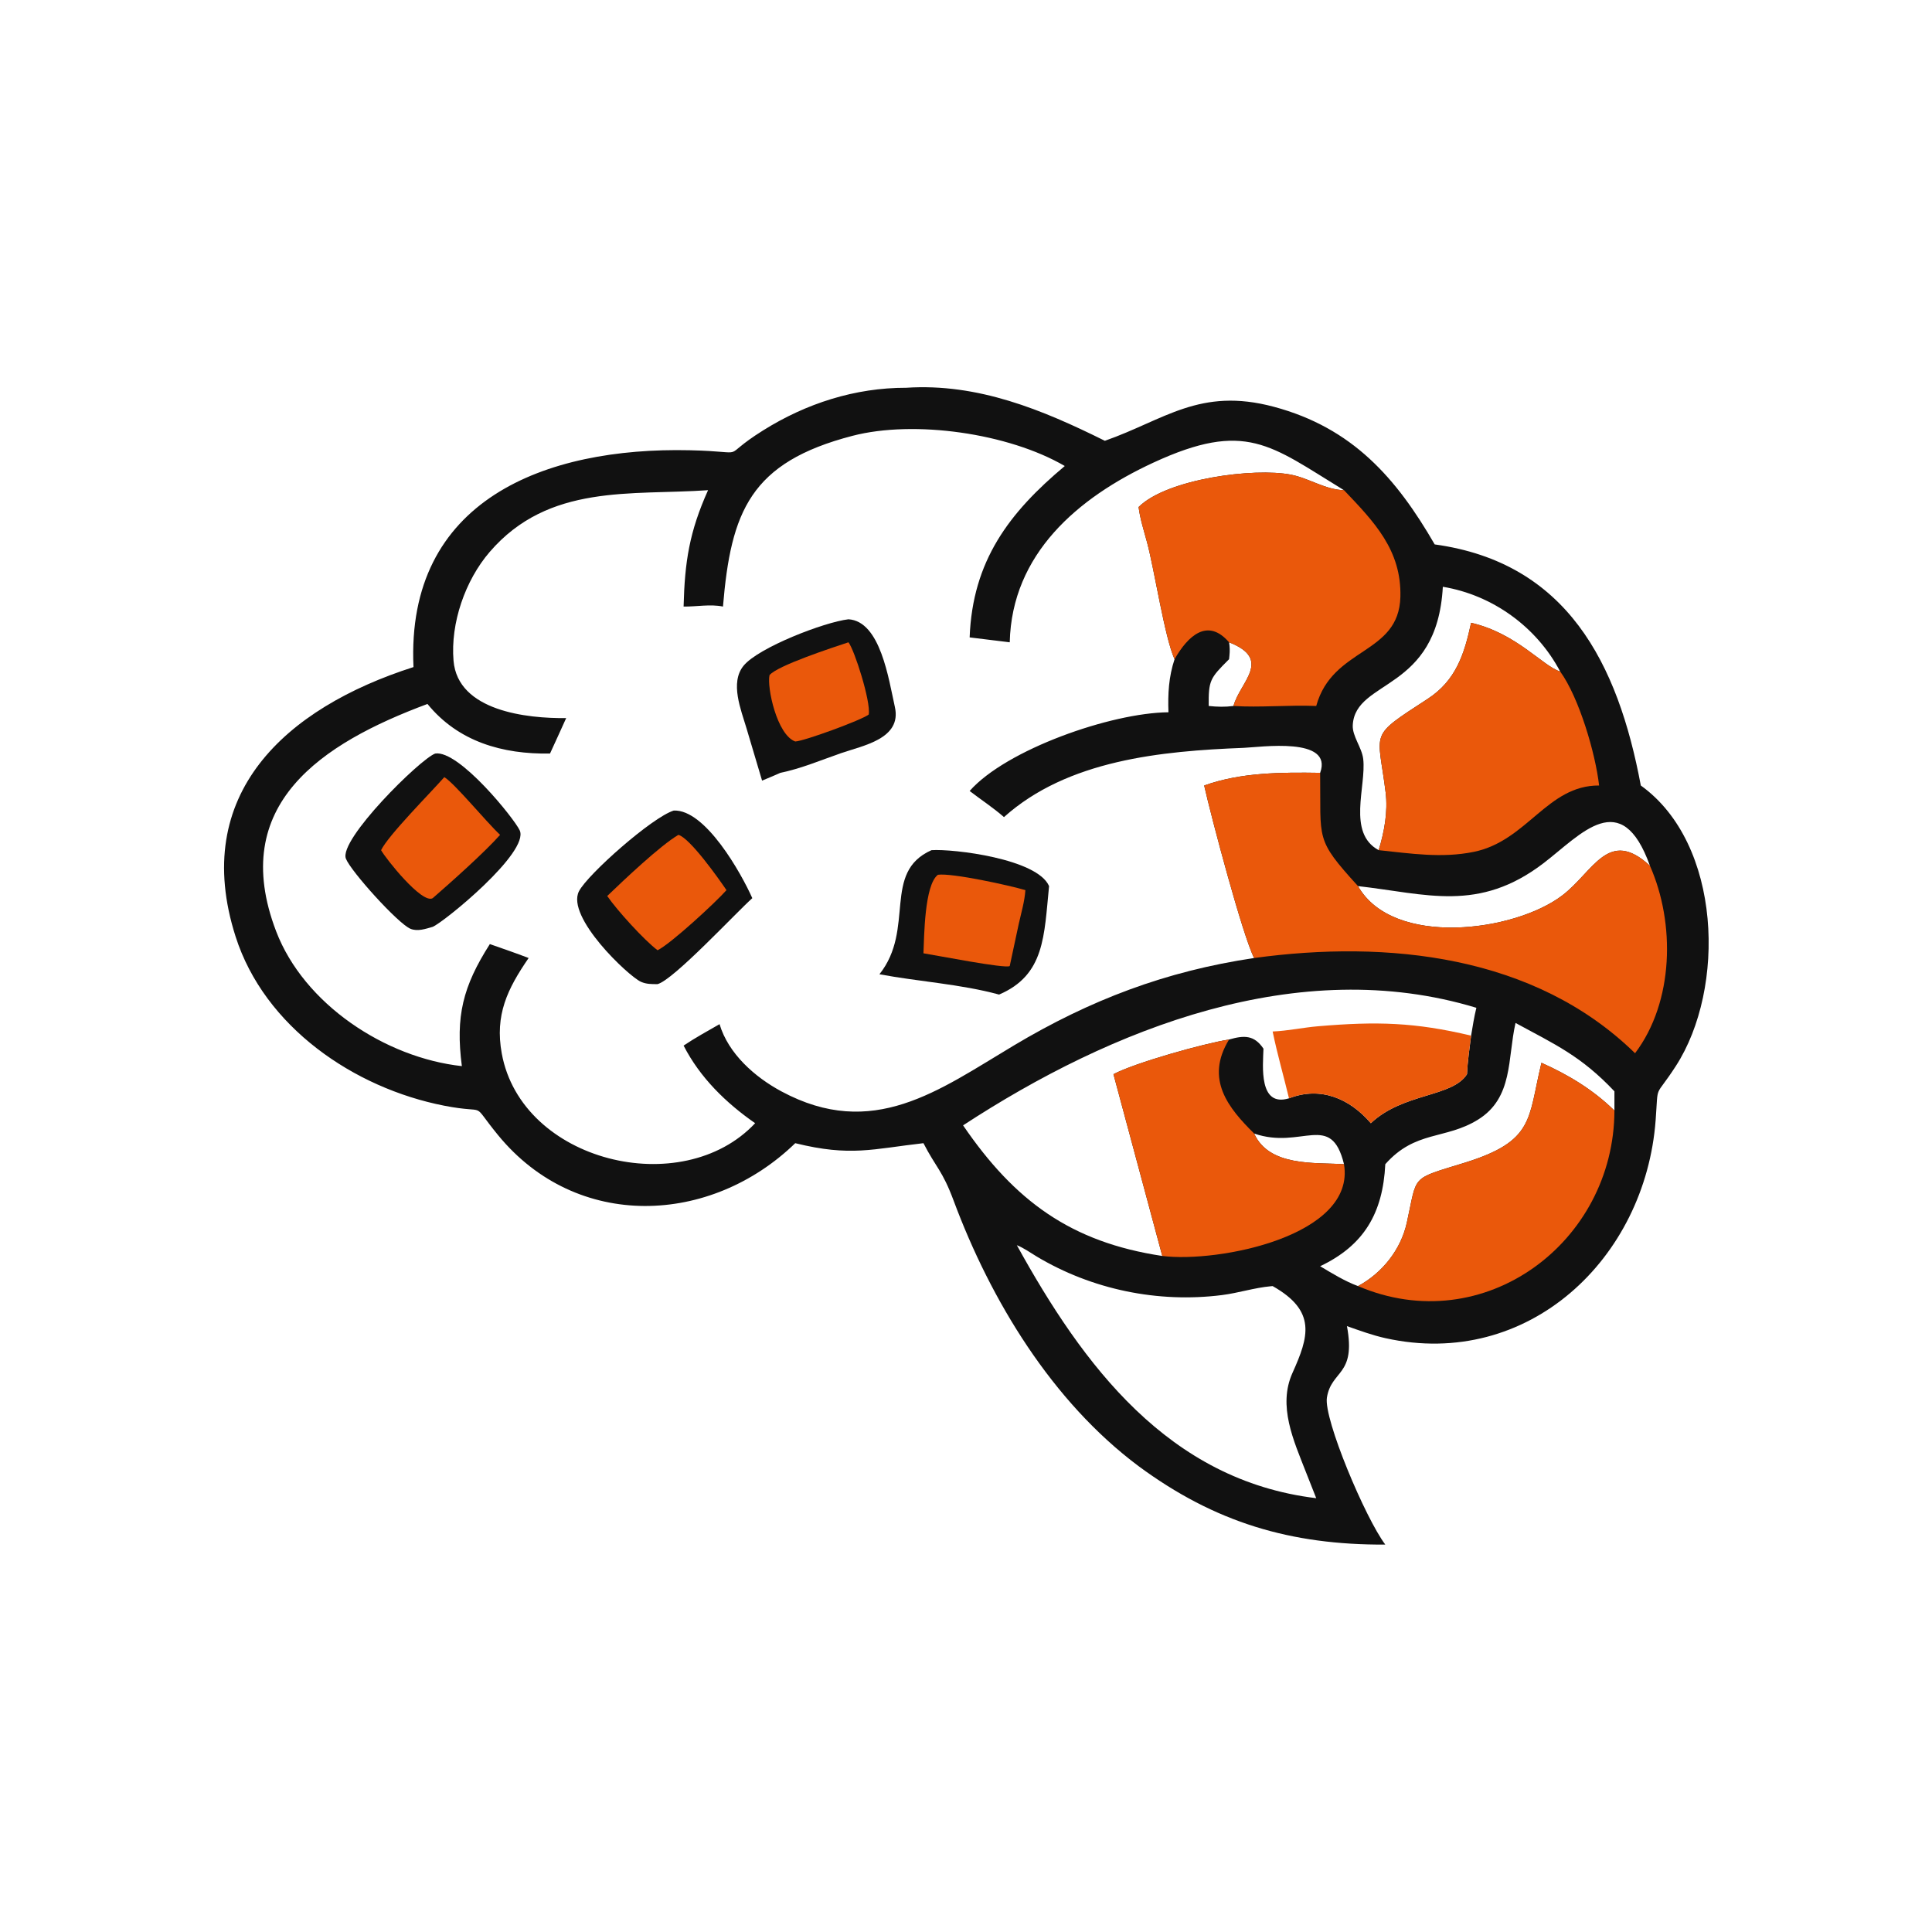 <?xml version="1.0" encoding="utf-8" ?>
<svg xmlns="http://www.w3.org/2000/svg" xmlns:xlink="http://www.w3.org/1999/xlink" width="1033" height="1033">
	<path fill="#111" transform="scale(2.018 2.018)" d="M240.097 102.741C259.092 101.489 276.18 108.563 292.738 116.791C308.509 111.273 317.861 102.526 337.499 107.774C358.38 113.355 369.987 126.698 380.129 144.244C415.149 149.065 428.663 175.649 434.74 208.122C456.213 223.528 457.342 261.881 444.002 282.484C438.247 291.373 439.423 286.612 438.673 296.759C435.958 333.485 404.924 362.939 367.116 354.56C363.611 353.783 360.259 352.549 356.879 351.36C359.339 364.6 352.76 362.921 351.573 370.286C350.662 375.931 361.782 402.297 367.042 409.247C341.977 409.363 321.924 403.413 301.675 388.464C278.809 371.392 262.543 344.645 252.662 318.101C249.659 310.035 248.02 309.406 244.672 302.891C231.243 304.412 225.387 306.523 210.706 302.891C188.312 324.611 152.864 326.249 131.971 300.766C124.256 291.356 129.948 295.351 117.725 292.966C93.786 288.295 70.076 272.087 62.426 248.16C50.355 210.412 75.645 187.595 109.557 176.743C107.508 132.41 144.519 118.431 182.734 119.295C199.633 119.676 189.75 121.835 202.178 114.046C213.607 106.884 226.558 102.721 240.097 102.741ZM191.556 160.713C188.186 160.012 184.544 160.759 181.123 160.713C181.423 148.81 182.648 140.918 187.603 129.878C167.278 131.306 145.402 128.04 129.726 146.264C123.246 153.798 119.33 165.099 120.165 175.062C121.286 188.442 139.742 190.382 150.012 190.263C148.574 193.386 147.192 196.544 145.729 199.655C133.14 199.873 121.411 196.514 113.259 186.516C85.275 196.933 60.327 213.147 73.16 246.741C80.525 266.021 102.029 280.248 122.373 282.476C120.659 269.262 122.622 261.386 129.789 250.139C133.221 251.348 136.668 252.525 140.064 253.832C134.438 262.016 131.083 268.915 132.943 279.11C138.187 307.861 180.745 318.229 200.078 297.598C192.33 292.206 185.488 285.541 181.123 277.036C184.178 274.977 187.456 273.195 190.648 271.355C192.993 279.213 200.027 285.399 207.03 289.163C231.261 302.188 248.673 288.918 268.593 277.021C288.88 264.904 308.912 257.307 332.288 253.832C329.249 247.95 320.894 216.335 319.053 208.122C328.825 204.621 339.529 204.612 349.78 204.764C353.287 195.121 333.928 197.974 329.494 198.147C307.74 198.994 282.904 201.34 266.006 216.498C263.148 213.985 259.926 211.893 256.912 209.573C266.586 198.611 294.352 188.86 309.589 188.719C309.414 183.813 309.651 179.356 311.205 174.664C308.565 168.839 305.912 151.113 303.909 143.669C303.081 140.59 302.08 137.512 301.675 134.345C309.148 126.886 332.274 123.844 342.076 125.772C346.851 126.711 351.155 129.761 356.1 129.878L355.838 129.721C336.646 118.003 330.038 111.264 305.56 122.593C285.544 131.858 268.086 146.761 267.535 170.181L256.912 168.882C257.673 148.58 267.375 135.824 282.118 123.473C267.211 114.774 242.246 111.22 225.872 115.474C198.806 122.504 193.652 135.519 191.556 160.713ZM255.172 298.169C268.889 318.241 283.802 329.137 307.953 332.774L295.016 284.614C300.6 281.626 319.043 276.438 325.649 275.426C329.672 274.262 332.317 274.229 334.761 277.851C334.626 282.375 333.44 293.449 341.525 291.008C349.846 287.763 357.588 291.023 363.21 297.598C371.793 289.495 384.834 290.744 388.684 284.614C388.842 281.202 389.355 277.786 389.775 274.398C390.191 271.927 390.571 269.455 391.172 267.021C344.03 252.719 294.442 272.503 255.172 298.169ZM269.415 329.92C286.898 361.595 309.522 392.232 348.742 396.953L345.999 390.001C342.775 381.735 338.507 372.515 342.447 363.762C346.742 354.217 348.915 347.378 337.195 340.757L336.74 340.794C332.373 341.183 328.148 342.581 323.793 343.133C306.822 345.287 289.323 341.688 274.662 332.906C272.976 331.896 271.245 330.637 269.415 329.92ZM401.548 271.038C399.388 280.457 400.992 290.848 391.59 296.666C382.963 302.005 375.004 299.451 367.042 308.459C366.396 321.466 361.372 329.984 349.78 335.494C352.989 337.399 356.308 339.461 359.813 340.757C366.229 337.3 371.146 331.13 372.737 323.979C375.606 311.08 373.489 312.585 388.018 308.085C406.6 302.33 404.823 296.471 408.339 281.925L408.422 281.588C415.637 284.821 422.066 288.703 427.751 294.25L427.751 289.151C418.945 279.816 412.042 276.734 401.548 271.038ZM382.286 155.471C380.766 183.401 359.103 179.873 358.421 192.113C358.257 195.054 360.834 198.042 361.191 201.087C362.044 208.359 356.843 220.697 365.29 225.257C366.781 220.361 367.756 215.088 367.129 209.962C365.09 193.293 362.36 195.534 378.262 185.175C385.761 180.29 387.983 173.323 389.775 165.015C401.834 167.789 408.86 176.576 413.374 177.914C407.126 166.078 395.442 157.648 382.286 155.471ZM359.813 234.779C369.041 251.076 401.187 246.938 413.918 237.256C422.203 230.955 426.114 219.163 437.16 229.389C429.593 208.227 418.924 221.068 409.039 228.651C391.771 241.899 377.908 236.818 359.813 234.779ZM332.288 300.333C336.281 309.141 348.238 307.969 356.1 308.459C352.666 294.395 344.907 304.714 332.288 300.333ZM325.649 170.181C325.849 171.428 325.873 172.466 325.745 173.721L325.649 174.664L325.479 174.835C320.609 179.689 320.182 180.311 320.255 187.049C322.519 187.294 324.553 187.349 326.82 187.049C328.476 180.772 337.29 174.731 325.649 170.181Z"/>
	<path fill="#EA580B" transform="scale(2.018 2.018)" d="M295.016 284.614C300.6 281.626 319.043 276.438 325.649 275.426C319.188 285.964 325.48 293.595 332.288 300.333C336.281 309.141 348.238 307.969 356.1 308.459C359.274 327.478 322.808 334.64 307.953 332.774L295.016 284.614Z"/>
	<path fill="#EA580B" transform="scale(2.018 2.018)" d="M408.422 281.588C415.637 284.821 422.066 288.703 427.751 294.25C427.67 329.204 393.174 355.013 359.813 340.757C366.229 337.3 371.146 331.13 372.737 323.979C375.606 311.08 373.489 312.585 388.018 308.085C406.6 302.33 404.823 296.471 408.339 281.925L408.422 281.588Z"/>
	<path fill="#EA580B" transform="scale(2.018 2.018)" d="M389.775 165.015C401.834 167.789 408.86 176.576 413.374 177.914C418.384 184.819 422.743 199.676 423.688 208.122C409.954 208.038 404.648 222.812 390.49 225.704C381.998 227.438 373.759 226.134 365.29 225.257C366.781 220.361 367.756 215.088 367.129 209.962C365.09 193.293 362.36 195.534 378.262 185.175C385.761 180.29 387.983 173.323 389.775 165.015Z"/>
	<path fill="#EA580B" transform="scale(2.018 2.018)" d="M301.675 134.345C309.148 126.886 332.274 123.844 342.076 125.772C346.851 126.711 351.155 129.761 356.1 129.878C364.073 138.247 371.342 145.727 371.041 158.103C370.665 173.594 353.074 171.329 348.742 187.049C341.437 186.759 333.655 187.502 326.82 187.049C328.476 180.772 337.29 174.731 325.649 170.181C319.988 163.619 314.771 168.411 311.205 174.664C308.565 168.839 305.912 151.113 303.909 143.669C303.081 140.59 302.08 137.512 301.675 134.345Z"/>
	<path fill="#EA580B" transform="scale(2.018 2.018)" d="M319.053 208.122C328.825 204.621 339.529 204.612 349.78 204.764C350.009 222.71 348.307 222.136 359.813 234.779C369.041 251.076 401.187 246.938 413.918 237.256C422.203 230.955 426.114 219.163 437.16 229.389C443.892 244.602 443.531 265.405 433.218 279.062C406.595 253.026 367.612 248.991 332.288 253.832C329.249 247.95 320.894 216.335 319.053 208.122Z"/>
	<path fill="#EA580B" transform="scale(2.018 2.018)" d="M337.195 273.299C341.2 273.139 345.249 272.247 349.264 271.907C364.84 270.589 374.909 270.862 389.775 274.398C389.355 277.786 388.842 281.202 388.684 284.614C384.834 290.744 371.793 289.495 363.21 297.598C357.588 291.023 349.846 287.763 341.525 291.008C340.118 285.11 338.401 279.233 337.195 273.299Z"/>
	<path fill="#111" transform="scale(2.018 2.018)" d="M224.796 164.082C233.28 164.584 235.46 179.985 237.104 187.328C238.993 195.772 228.603 197.547 222.774 199.575C217.564 201.388 212.166 203.67 206.764 204.764C205.163 205.487 203.537 206.152 201.915 206.828L197.797 192.988C196.37 188.138 193.314 180.88 197.032 176.366C200.989 171.562 218.358 164.84 224.796 164.082Z"/>
	<path fill="#EA580B" transform="scale(2.018 2.018)" d="M224.796 170.181C226.363 172.095 230.757 185.867 230.179 189.31C228.332 190.775 213.058 196.366 210.706 196.461C205.839 194.702 203.173 182.118 203.881 178.893C205.869 176.379 220.733 171.525 224.796 170.181Z"/>
	<path fill="#111" transform="scale(2.018 2.018)" d="M246.8 225.257C252.523 224.86 274.844 227.53 277.956 234.779C276.629 247.961 276.855 258.326 264.711 263.518C254.49 260.727 243.439 260.095 233.009 258.134C242.581 246.121 233.604 231.141 246.8 225.257Z"/>
	<path fill="#EA580B" transform="scale(2.018 2.018)" d="M248.513 231.773C252.296 231.261 267.518 234.602 271.682 235.844C271.479 238.849 270.569 241.902 269.914 244.835L267.535 255.949C266.586 256.759 247.58 253.026 244.672 252.581C244.875 248.318 244.899 234.464 248.513 231.773Z"/>
	<path fill="#111" transform="scale(2.018 2.018)" d="M178.516 214.758C186.897 214.405 196.411 231.404 199.327 237.973C194.966 241.862 178.41 259.687 174.219 260.748C172.69 260.755 171.272 260.771 169.839 260.139C166.526 258.677 149.886 242.949 153.409 236.127C155.724 231.642 172.736 216.566 178.516 214.758Z"/>
	<path fill="#EA580B" transform="scale(2.018 2.018)" d="M179.749 221.199C182.791 222.019 190.429 232.8 192.484 235.844C189.743 238.978 177.595 250.191 174.219 251.769C170.619 249.042 163.472 241.171 160.887 237.401C165.266 233.19 174.958 223.999 179.749 221.199Z"/>
	<path fill="#111" transform="scale(2.018 2.018)" d="M115.306 199.655C121.592 198.652 136.279 216.913 137.7 220.004C140.367 225.804 117.588 244.355 114.649 245.566C112.809 246.1 110.626 246.869 108.748 246.083C105.434 244.696 92.96 230.863 91.65 227.512C89.69 222.5 111.251 201.152 115.306 199.655Z"/>
	<path fill="#EA580B" transform="scale(2.018 2.018)" d="M117.725 205.904C120.532 207.631 128.769 217.698 132.502 221.199C128.405 225.825 119.448 233.803 114.649 237.973C111.836 239.646 102.152 227.425 100.97 225.257C102.86 221.33 114.099 210.032 117.725 205.904Z"/>
</svg>
